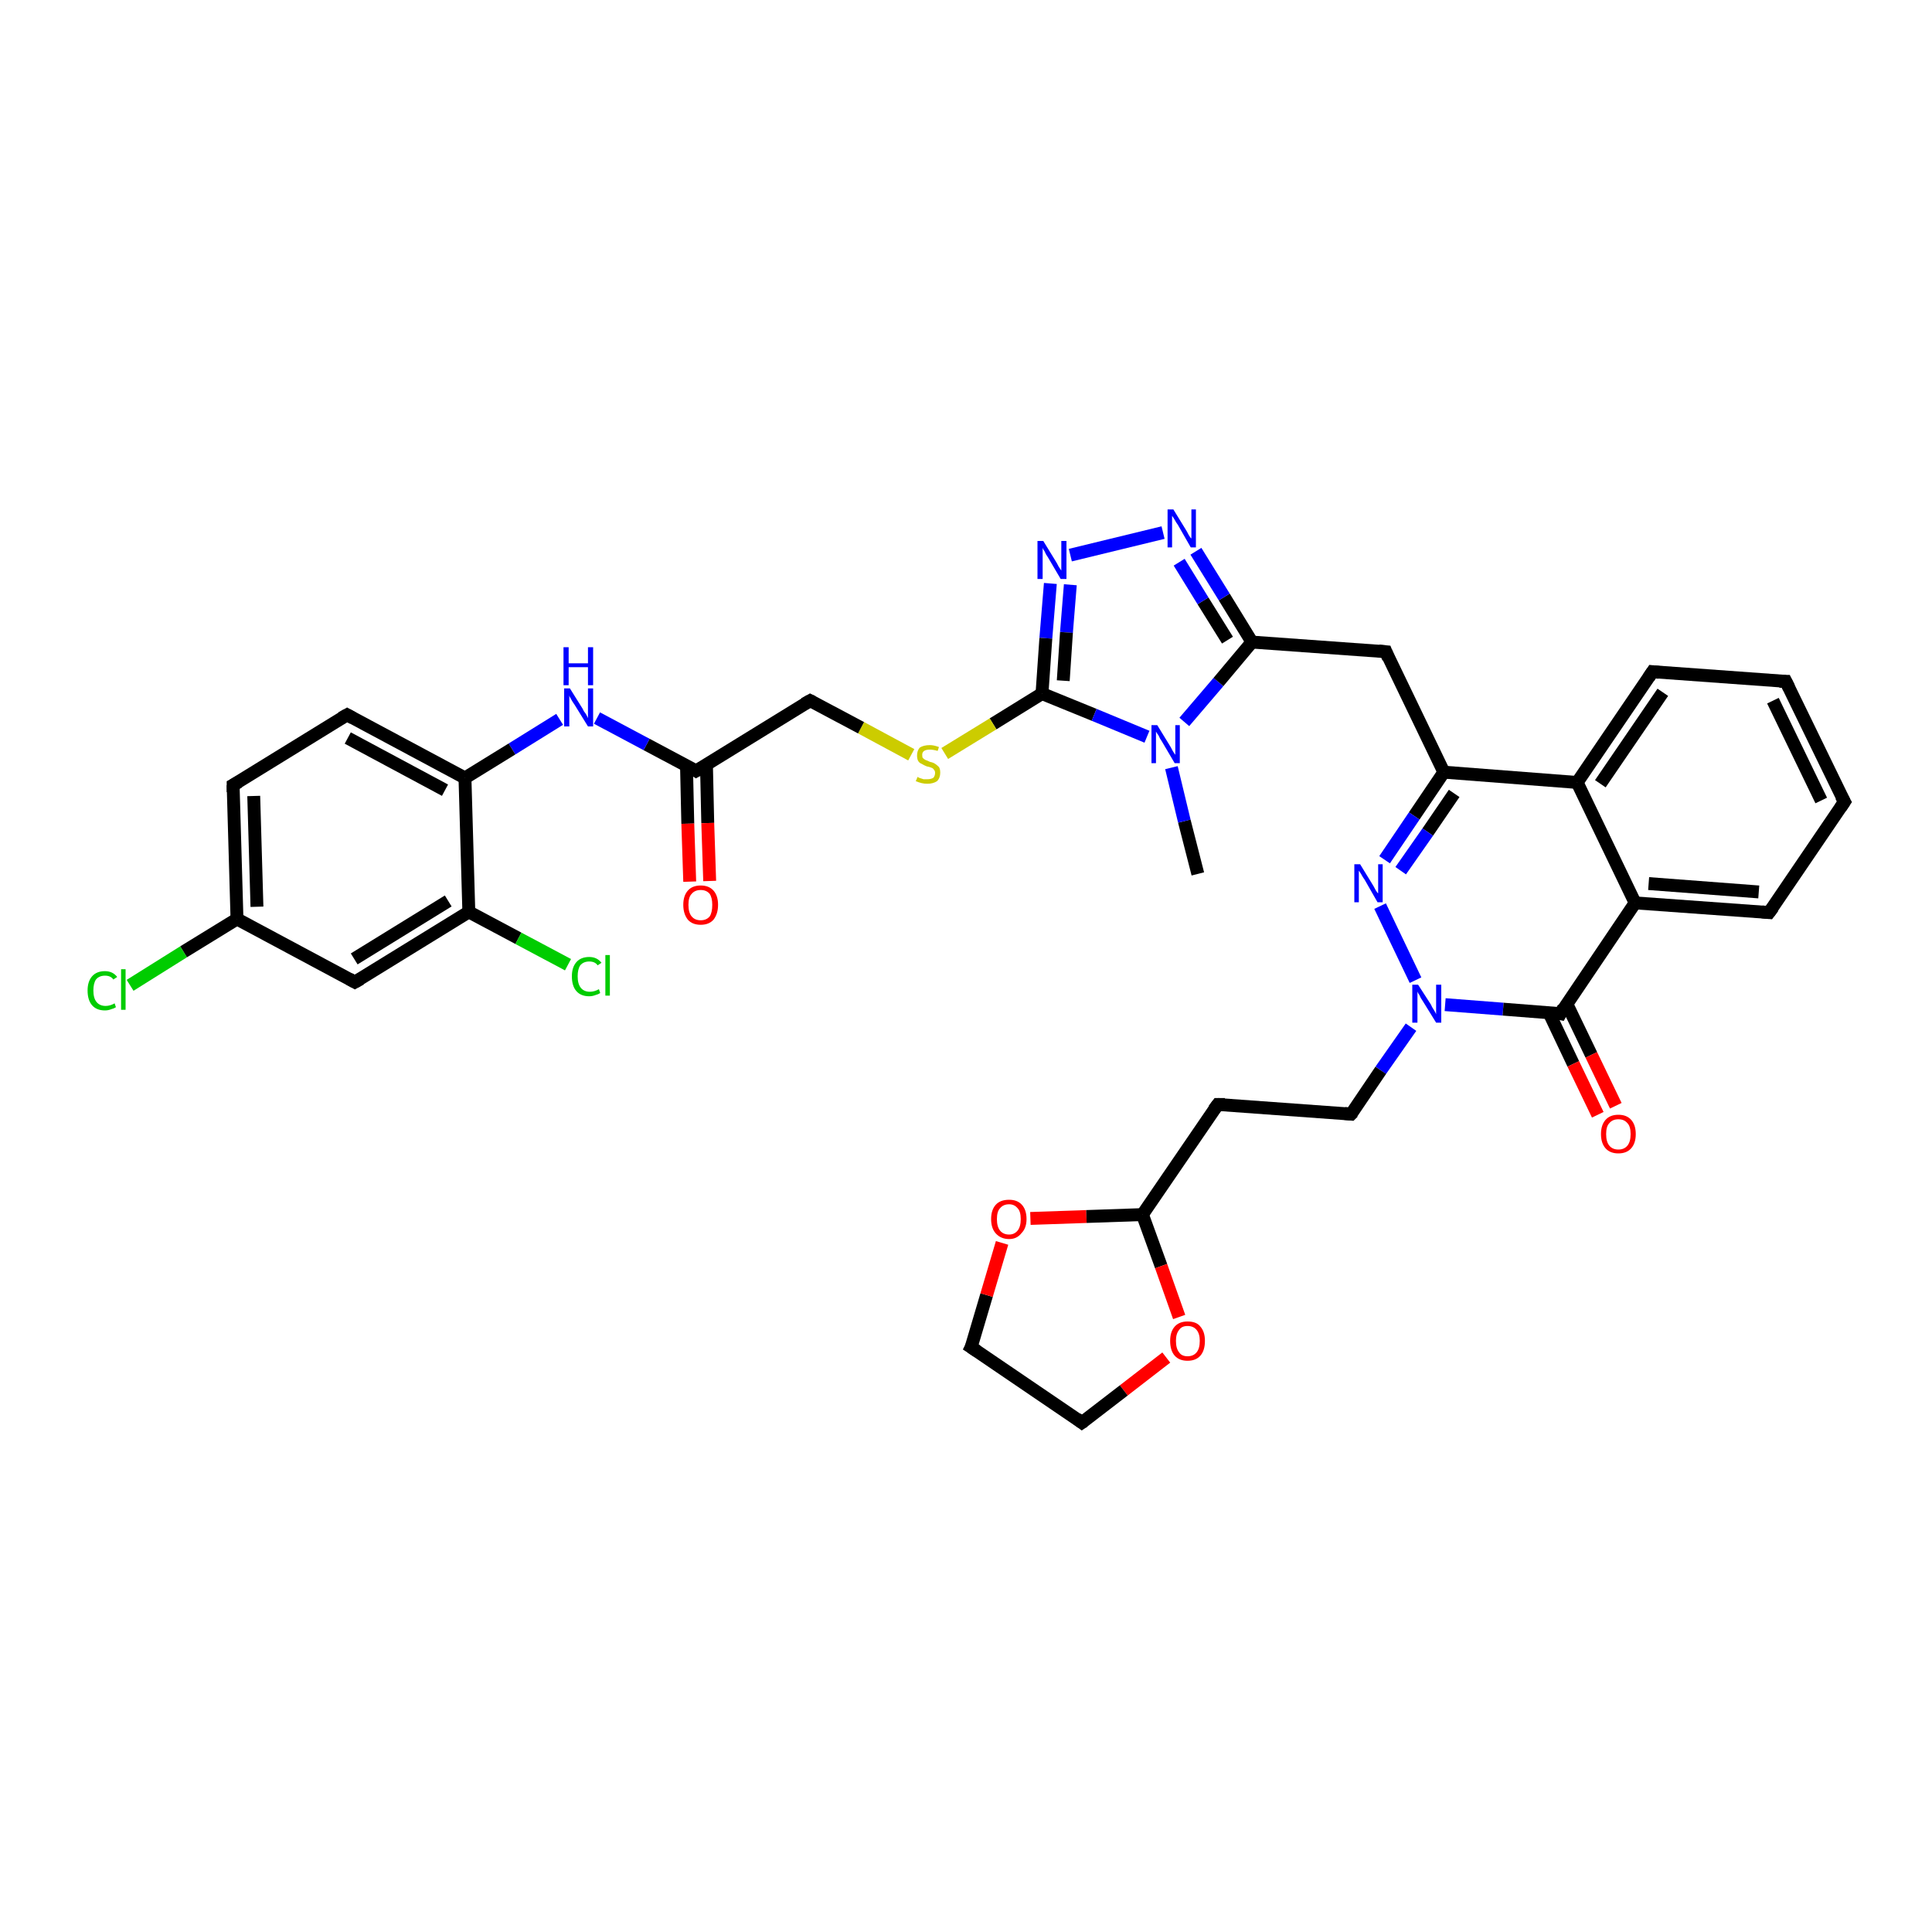 <?xml version='1.0' encoding='iso-8859-1'?>
<svg version='1.1' baseProfile='full'
              xmlns='http://www.w3.org/2000/svg'
                      xmlns:rdkit='http://www.rdkit.org/xml'
                      xmlns:xlink='http://www.w3.org/1999/xlink'
                  xml:space='preserve'
width='300px' height='300px' viewBox='0 0 300 300'>
<!-- END OF HEADER -->
<rect style='opacity:1.0;fill:#FFFFFF;stroke:none' width='300.0' height='300.0' x='0.0' y='0.0'> </rect>
<path class='bond-0 atom-0 atom-1' d='M 186.0,135.7 L 183.9,127.5' style='fill:none;fill-rule:evenodd;stroke:#000000;stroke-width:2.0px;stroke-linecap:butt;stroke-linejoin:miter;stroke-opacity:1' />
<path class='bond-0 atom-0 atom-1' d='M 183.9,127.5 L 181.9,119.2' style='fill:none;fill-rule:evenodd;stroke:#0000FF;stroke-width:2.0px;stroke-linecap:butt;stroke-linejoin:miter;stroke-opacity:1' />
<path class='bond-1 atom-1 atom-2' d='M 183.9,112.1 L 189.2,105.9' style='fill:none;fill-rule:evenodd;stroke:#0000FF;stroke-width:2.0px;stroke-linecap:butt;stroke-linejoin:miter;stroke-opacity:1' />
<path class='bond-1 atom-1 atom-2' d='M 189.2,105.9 L 194.4,99.7' style='fill:none;fill-rule:evenodd;stroke:#000000;stroke-width:2.0px;stroke-linecap:butt;stroke-linejoin:miter;stroke-opacity:1' />
<path class='bond-2 atom-2 atom-3' d='M 194.4,99.7 L 215.2,101.2' style='fill:none;fill-rule:evenodd;stroke:#000000;stroke-width:2.0px;stroke-linecap:butt;stroke-linejoin:miter;stroke-opacity:1' />
<path class='bond-3 atom-3 atom-4' d='M 215.2,101.2 L 224.2,119.9' style='fill:none;fill-rule:evenodd;stroke:#000000;stroke-width:2.0px;stroke-linecap:butt;stroke-linejoin:miter;stroke-opacity:1' />
<path class='bond-4 atom-4 atom-5' d='M 224.2,119.9 L 219.6,126.7' style='fill:none;fill-rule:evenodd;stroke:#000000;stroke-width:2.0px;stroke-linecap:butt;stroke-linejoin:miter;stroke-opacity:1' />
<path class='bond-4 atom-4 atom-5' d='M 219.6,126.7 L 215.0,133.5' style='fill:none;fill-rule:evenodd;stroke:#0000FF;stroke-width:2.0px;stroke-linecap:butt;stroke-linejoin:miter;stroke-opacity:1' />
<path class='bond-4 atom-4 atom-5' d='M 225.8,123.2 L 221.7,129.2' style='fill:none;fill-rule:evenodd;stroke:#000000;stroke-width:2.0px;stroke-linecap:butt;stroke-linejoin:miter;stroke-opacity:1' />
<path class='bond-4 atom-4 atom-5' d='M 221.7,129.2 L 217.5,135.2' style='fill:none;fill-rule:evenodd;stroke:#0000FF;stroke-width:2.0px;stroke-linecap:butt;stroke-linejoin:miter;stroke-opacity:1' />
<path class='bond-5 atom-5 atom-6' d='M 214.3,140.7 L 219.8,152.2' style='fill:none;fill-rule:evenodd;stroke:#0000FF;stroke-width:2.0px;stroke-linecap:butt;stroke-linejoin:miter;stroke-opacity:1' />
<path class='bond-6 atom-6 atom-7' d='M 219.1,159.5 L 214.4,166.2' style='fill:none;fill-rule:evenodd;stroke:#0000FF;stroke-width:2.0px;stroke-linecap:butt;stroke-linejoin:miter;stroke-opacity:1' />
<path class='bond-6 atom-6 atom-7' d='M 214.4,166.2 L 209.8,173.0' style='fill:none;fill-rule:evenodd;stroke:#000000;stroke-width:2.0px;stroke-linecap:butt;stroke-linejoin:miter;stroke-opacity:1' />
<path class='bond-7 atom-7 atom-8' d='M 209.8,173.0 L 189.1,171.5' style='fill:none;fill-rule:evenodd;stroke:#000000;stroke-width:2.0px;stroke-linecap:butt;stroke-linejoin:miter;stroke-opacity:1' />
<path class='bond-8 atom-8 atom-9' d='M 189.1,171.5 L 177.4,188.6' style='fill:none;fill-rule:evenodd;stroke:#000000;stroke-width:2.0px;stroke-linecap:butt;stroke-linejoin:miter;stroke-opacity:1' />
<path class='bond-9 atom-9 atom-10' d='M 177.4,188.6 L 180.3,196.6' style='fill:none;fill-rule:evenodd;stroke:#000000;stroke-width:2.0px;stroke-linecap:butt;stroke-linejoin:miter;stroke-opacity:1' />
<path class='bond-9 atom-9 atom-10' d='M 180.3,196.6 L 183.1,204.5' style='fill:none;fill-rule:evenodd;stroke:#FF0000;stroke-width:2.0px;stroke-linecap:butt;stroke-linejoin:miter;stroke-opacity:1' />
<path class='bond-10 atom-10 atom-11' d='M 181.1,210.8 L 174.5,215.9' style='fill:none;fill-rule:evenodd;stroke:#FF0000;stroke-width:2.0px;stroke-linecap:butt;stroke-linejoin:miter;stroke-opacity:1' />
<path class='bond-10 atom-10 atom-11' d='M 174.5,215.9 L 168.0,220.9' style='fill:none;fill-rule:evenodd;stroke:#000000;stroke-width:2.0px;stroke-linecap:butt;stroke-linejoin:miter;stroke-opacity:1' />
<path class='bond-11 atom-11 atom-12' d='M 168.0,220.9 L 150.8,209.2' style='fill:none;fill-rule:evenodd;stroke:#000000;stroke-width:2.0px;stroke-linecap:butt;stroke-linejoin:miter;stroke-opacity:1' />
<path class='bond-12 atom-12 atom-13' d='M 150.8,209.2 L 153.2,201.1' style='fill:none;fill-rule:evenodd;stroke:#000000;stroke-width:2.0px;stroke-linecap:butt;stroke-linejoin:miter;stroke-opacity:1' />
<path class='bond-12 atom-12 atom-13' d='M 153.2,201.1 L 155.6,193.0' style='fill:none;fill-rule:evenodd;stroke:#FF0000;stroke-width:2.0px;stroke-linecap:butt;stroke-linejoin:miter;stroke-opacity:1' />
<path class='bond-13 atom-6 atom-14' d='M 224.4,156.0 L 233.4,156.7' style='fill:none;fill-rule:evenodd;stroke:#0000FF;stroke-width:2.0px;stroke-linecap:butt;stroke-linejoin:miter;stroke-opacity:1' />
<path class='bond-13 atom-6 atom-14' d='M 233.4,156.7 L 242.3,157.4' style='fill:none;fill-rule:evenodd;stroke:#000000;stroke-width:2.0px;stroke-linecap:butt;stroke-linejoin:miter;stroke-opacity:1' />
<path class='bond-14 atom-14 atom-15' d='M 240.5,157.2 L 244.3,165.2' style='fill:none;fill-rule:evenodd;stroke:#000000;stroke-width:2.0px;stroke-linecap:butt;stroke-linejoin:miter;stroke-opacity:1' />
<path class='bond-14 atom-14 atom-15' d='M 244.3,165.2 L 248.1,173.1' style='fill:none;fill-rule:evenodd;stroke:#FF0000;stroke-width:2.0px;stroke-linecap:butt;stroke-linejoin:miter;stroke-opacity:1' />
<path class='bond-14 atom-14 atom-15' d='M 243.3,155.9 L 247.1,163.8' style='fill:none;fill-rule:evenodd;stroke:#000000;stroke-width:2.0px;stroke-linecap:butt;stroke-linejoin:miter;stroke-opacity:1' />
<path class='bond-14 atom-14 atom-15' d='M 247.1,163.8 L 250.9,171.7' style='fill:none;fill-rule:evenodd;stroke:#FF0000;stroke-width:2.0px;stroke-linecap:butt;stroke-linejoin:miter;stroke-opacity:1' />
<path class='bond-15 atom-14 atom-16' d='M 242.3,157.4 L 253.9,140.2' style='fill:none;fill-rule:evenodd;stroke:#000000;stroke-width:2.0px;stroke-linecap:butt;stroke-linejoin:miter;stroke-opacity:1' />
<path class='bond-16 atom-16 atom-17' d='M 253.9,140.2 L 274.7,141.7' style='fill:none;fill-rule:evenodd;stroke:#000000;stroke-width:2.0px;stroke-linecap:butt;stroke-linejoin:miter;stroke-opacity:1' />
<path class='bond-16 atom-16 atom-17' d='M 256.0,137.2 L 273.1,138.5' style='fill:none;fill-rule:evenodd;stroke:#000000;stroke-width:2.0px;stroke-linecap:butt;stroke-linejoin:miter;stroke-opacity:1' />
<path class='bond-17 atom-17 atom-18' d='M 274.7,141.7 L 286.4,124.5' style='fill:none;fill-rule:evenodd;stroke:#000000;stroke-width:2.0px;stroke-linecap:butt;stroke-linejoin:miter;stroke-opacity:1' />
<path class='bond-18 atom-18 atom-19' d='M 286.4,124.5 L 277.3,105.8' style='fill:none;fill-rule:evenodd;stroke:#000000;stroke-width:2.0px;stroke-linecap:butt;stroke-linejoin:miter;stroke-opacity:1' />
<path class='bond-18 atom-18 atom-19' d='M 282.8,124.3 L 275.3,108.8' style='fill:none;fill-rule:evenodd;stroke:#000000;stroke-width:2.0px;stroke-linecap:butt;stroke-linejoin:miter;stroke-opacity:1' />
<path class='bond-19 atom-19 atom-20' d='M 277.3,105.8 L 256.6,104.3' style='fill:none;fill-rule:evenodd;stroke:#000000;stroke-width:2.0px;stroke-linecap:butt;stroke-linejoin:miter;stroke-opacity:1' />
<path class='bond-20 atom-20 atom-21' d='M 256.6,104.3 L 244.9,121.5' style='fill:none;fill-rule:evenodd;stroke:#000000;stroke-width:2.0px;stroke-linecap:butt;stroke-linejoin:miter;stroke-opacity:1' />
<path class='bond-20 atom-20 atom-21' d='M 258.2,107.5 L 248.5,121.7' style='fill:none;fill-rule:evenodd;stroke:#000000;stroke-width:2.0px;stroke-linecap:butt;stroke-linejoin:miter;stroke-opacity:1' />
<path class='bond-21 atom-2 atom-22' d='M 194.4,99.7 L 190.1,92.7' style='fill:none;fill-rule:evenodd;stroke:#000000;stroke-width:2.0px;stroke-linecap:butt;stroke-linejoin:miter;stroke-opacity:1' />
<path class='bond-21 atom-2 atom-22' d='M 190.1,92.7 L 185.7,85.6' style='fill:none;fill-rule:evenodd;stroke:#0000FF;stroke-width:2.0px;stroke-linecap:butt;stroke-linejoin:miter;stroke-opacity:1' />
<path class='bond-21 atom-2 atom-22' d='M 190.6,99.4 L 186.8,93.3' style='fill:none;fill-rule:evenodd;stroke:#000000;stroke-width:2.0px;stroke-linecap:butt;stroke-linejoin:miter;stroke-opacity:1' />
<path class='bond-21 atom-2 atom-22' d='M 186.8,93.3 L 183.1,87.3' style='fill:none;fill-rule:evenodd;stroke:#0000FF;stroke-width:2.0px;stroke-linecap:butt;stroke-linejoin:miter;stroke-opacity:1' />
<path class='bond-22 atom-22 atom-23' d='M 180.6,82.7 L 166.2,86.2' style='fill:none;fill-rule:evenodd;stroke:#0000FF;stroke-width:2.0px;stroke-linecap:butt;stroke-linejoin:miter;stroke-opacity:1' />
<path class='bond-23 atom-23 atom-24' d='M 163.1,90.6 L 162.4,99.1' style='fill:none;fill-rule:evenodd;stroke:#0000FF;stroke-width:2.0px;stroke-linecap:butt;stroke-linejoin:miter;stroke-opacity:1' />
<path class='bond-23 atom-23 atom-24' d='M 162.4,99.1 L 161.8,107.7' style='fill:none;fill-rule:evenodd;stroke:#000000;stroke-width:2.0px;stroke-linecap:butt;stroke-linejoin:miter;stroke-opacity:1' />
<path class='bond-23 atom-23 atom-24' d='M 166.2,90.8 L 165.6,98.2' style='fill:none;fill-rule:evenodd;stroke:#0000FF;stroke-width:2.0px;stroke-linecap:butt;stroke-linejoin:miter;stroke-opacity:1' />
<path class='bond-23 atom-23 atom-24' d='M 165.6,98.2 L 165.1,105.7' style='fill:none;fill-rule:evenodd;stroke:#000000;stroke-width:2.0px;stroke-linecap:butt;stroke-linejoin:miter;stroke-opacity:1' />
<path class='bond-24 atom-24 atom-25' d='M 161.8,107.7 L 154.2,112.4' style='fill:none;fill-rule:evenodd;stroke:#000000;stroke-width:2.0px;stroke-linecap:butt;stroke-linejoin:miter;stroke-opacity:1' />
<path class='bond-24 atom-24 atom-25' d='M 154.2,112.4 L 146.7,117.0' style='fill:none;fill-rule:evenodd;stroke:#CCCC00;stroke-width:2.0px;stroke-linecap:butt;stroke-linejoin:miter;stroke-opacity:1' />
<path class='bond-25 atom-25 atom-26' d='M 141.5,117.2 L 133.7,113.0' style='fill:none;fill-rule:evenodd;stroke:#CCCC00;stroke-width:2.0px;stroke-linecap:butt;stroke-linejoin:miter;stroke-opacity:1' />
<path class='bond-25 atom-25 atom-26' d='M 133.7,113.0 L 125.8,108.8' style='fill:none;fill-rule:evenodd;stroke:#000000;stroke-width:2.0px;stroke-linecap:butt;stroke-linejoin:miter;stroke-opacity:1' />
<path class='bond-26 atom-26 atom-27' d='M 125.8,108.8 L 108.1,119.7' style='fill:none;fill-rule:evenodd;stroke:#000000;stroke-width:2.0px;stroke-linecap:butt;stroke-linejoin:miter;stroke-opacity:1' />
<path class='bond-27 atom-27 atom-28' d='M 106.6,118.9 L 106.8,127.9' style='fill:none;fill-rule:evenodd;stroke:#000000;stroke-width:2.0px;stroke-linecap:butt;stroke-linejoin:miter;stroke-opacity:1' />
<path class='bond-27 atom-27 atom-28' d='M 106.8,127.9 L 107.1,136.9' style='fill:none;fill-rule:evenodd;stroke:#FF0000;stroke-width:2.0px;stroke-linecap:butt;stroke-linejoin:miter;stroke-opacity:1' />
<path class='bond-27 atom-27 atom-28' d='M 109.7,118.8 L 109.9,127.8' style='fill:none;fill-rule:evenodd;stroke:#000000;stroke-width:2.0px;stroke-linecap:butt;stroke-linejoin:miter;stroke-opacity:1' />
<path class='bond-27 atom-27 atom-28' d='M 109.9,127.8 L 110.2,136.8' style='fill:none;fill-rule:evenodd;stroke:#FF0000;stroke-width:2.0px;stroke-linecap:butt;stroke-linejoin:miter;stroke-opacity:1' />
<path class='bond-28 atom-27 atom-29' d='M 108.1,119.7 L 100.4,115.6' style='fill:none;fill-rule:evenodd;stroke:#000000;stroke-width:2.0px;stroke-linecap:butt;stroke-linejoin:miter;stroke-opacity:1' />
<path class='bond-28 atom-27 atom-29' d='M 100.4,115.6 L 92.7,111.5' style='fill:none;fill-rule:evenodd;stroke:#0000FF;stroke-width:2.0px;stroke-linecap:butt;stroke-linejoin:miter;stroke-opacity:1' />
<path class='bond-29 atom-29 atom-30' d='M 86.9,111.7 L 79.5,116.3' style='fill:none;fill-rule:evenodd;stroke:#0000FF;stroke-width:2.0px;stroke-linecap:butt;stroke-linejoin:miter;stroke-opacity:1' />
<path class='bond-29 atom-29 atom-30' d='M 79.5,116.3 L 72.2,120.8' style='fill:none;fill-rule:evenodd;stroke:#000000;stroke-width:2.0px;stroke-linecap:butt;stroke-linejoin:miter;stroke-opacity:1' />
<path class='bond-30 atom-30 atom-31' d='M 72.2,120.8 L 53.9,111.0' style='fill:none;fill-rule:evenodd;stroke:#000000;stroke-width:2.0px;stroke-linecap:butt;stroke-linejoin:miter;stroke-opacity:1' />
<path class='bond-30 atom-30 atom-31' d='M 69.1,122.7 L 54.0,114.6' style='fill:none;fill-rule:evenodd;stroke:#000000;stroke-width:2.0px;stroke-linecap:butt;stroke-linejoin:miter;stroke-opacity:1' />
<path class='bond-31 atom-31 atom-32' d='M 53.9,111.0 L 36.2,121.9' style='fill:none;fill-rule:evenodd;stroke:#000000;stroke-width:2.0px;stroke-linecap:butt;stroke-linejoin:miter;stroke-opacity:1' />
<path class='bond-32 atom-32 atom-33' d='M 36.2,121.9 L 36.8,142.7' style='fill:none;fill-rule:evenodd;stroke:#000000;stroke-width:2.0px;stroke-linecap:butt;stroke-linejoin:miter;stroke-opacity:1' />
<path class='bond-32 atom-32 atom-33' d='M 39.4,123.6 L 39.9,140.8' style='fill:none;fill-rule:evenodd;stroke:#000000;stroke-width:2.0px;stroke-linecap:butt;stroke-linejoin:miter;stroke-opacity:1' />
<path class='bond-33 atom-33 atom-34' d='M 36.8,142.7 L 28.5,147.8' style='fill:none;fill-rule:evenodd;stroke:#000000;stroke-width:2.0px;stroke-linecap:butt;stroke-linejoin:miter;stroke-opacity:1' />
<path class='bond-33 atom-33 atom-34' d='M 28.5,147.8 L 20.2,153.0' style='fill:none;fill-rule:evenodd;stroke:#00CC00;stroke-width:2.0px;stroke-linecap:butt;stroke-linejoin:miter;stroke-opacity:1' />
<path class='bond-34 atom-33 atom-35' d='M 36.8,142.7 L 55.1,152.5' style='fill:none;fill-rule:evenodd;stroke:#000000;stroke-width:2.0px;stroke-linecap:butt;stroke-linejoin:miter;stroke-opacity:1' />
<path class='bond-35 atom-35 atom-36' d='M 55.1,152.5 L 72.8,141.6' style='fill:none;fill-rule:evenodd;stroke:#000000;stroke-width:2.0px;stroke-linecap:butt;stroke-linejoin:miter;stroke-opacity:1' />
<path class='bond-35 atom-35 atom-36' d='M 55.0,148.9 L 69.6,139.9' style='fill:none;fill-rule:evenodd;stroke:#000000;stroke-width:2.0px;stroke-linecap:butt;stroke-linejoin:miter;stroke-opacity:1' />
<path class='bond-36 atom-36 atom-37' d='M 72.8,141.6 L 80.5,145.7' style='fill:none;fill-rule:evenodd;stroke:#000000;stroke-width:2.0px;stroke-linecap:butt;stroke-linejoin:miter;stroke-opacity:1' />
<path class='bond-36 atom-36 atom-37' d='M 80.5,145.7 L 88.2,149.8' style='fill:none;fill-rule:evenodd;stroke:#00CC00;stroke-width:2.0px;stroke-linecap:butt;stroke-linejoin:miter;stroke-opacity:1' />
<path class='bond-37 atom-24 atom-1' d='M 161.8,107.7 L 169.9,111.0' style='fill:none;fill-rule:evenodd;stroke:#000000;stroke-width:2.0px;stroke-linecap:butt;stroke-linejoin:miter;stroke-opacity:1' />
<path class='bond-37 atom-24 atom-1' d='M 169.9,111.0 L 178.1,114.4' style='fill:none;fill-rule:evenodd;stroke:#0000FF;stroke-width:2.0px;stroke-linecap:butt;stroke-linejoin:miter;stroke-opacity:1' />
<path class='bond-38 atom-36 atom-30' d='M 72.8,141.6 L 72.2,120.8' style='fill:none;fill-rule:evenodd;stroke:#000000;stroke-width:2.0px;stroke-linecap:butt;stroke-linejoin:miter;stroke-opacity:1' />
<path class='bond-39 atom-21 atom-4' d='M 244.9,121.5 L 224.2,119.9' style='fill:none;fill-rule:evenodd;stroke:#000000;stroke-width:2.0px;stroke-linecap:butt;stroke-linejoin:miter;stroke-opacity:1' />
<path class='bond-40 atom-13 atom-9' d='M 160.0,189.2 L 168.7,188.9' style='fill:none;fill-rule:evenodd;stroke:#FF0000;stroke-width:2.0px;stroke-linecap:butt;stroke-linejoin:miter;stroke-opacity:1' />
<path class='bond-40 atom-13 atom-9' d='M 168.7,188.9 L 177.4,188.6' style='fill:none;fill-rule:evenodd;stroke:#000000;stroke-width:2.0px;stroke-linecap:butt;stroke-linejoin:miter;stroke-opacity:1' />
<path class='bond-41 atom-21 atom-16' d='M 244.9,121.5 L 253.9,140.2' style='fill:none;fill-rule:evenodd;stroke:#000000;stroke-width:2.0px;stroke-linecap:butt;stroke-linejoin:miter;stroke-opacity:1' />
<path d='M 214.1,101.1 L 215.2,101.2 L 215.6,102.2' style='fill:none;stroke:#000000;stroke-width:2.0px;stroke-linecap:butt;stroke-linejoin:miter;stroke-opacity:1;' />
<path d='M 210.1,172.7 L 209.8,173.0 L 208.8,172.9' style='fill:none;stroke:#000000;stroke-width:2.0px;stroke-linecap:butt;stroke-linejoin:miter;stroke-opacity:1;' />
<path d='M 190.2,171.5 L 189.1,171.5 L 188.5,172.3' style='fill:none;stroke:#000000;stroke-width:2.0px;stroke-linecap:butt;stroke-linejoin:miter;stroke-opacity:1;' />
<path d='M 168.3,220.7 L 168.0,220.9 L 167.2,220.3' style='fill:none;stroke:#000000;stroke-width:2.0px;stroke-linecap:butt;stroke-linejoin:miter;stroke-opacity:1;' />
<path d='M 151.7,209.8 L 150.8,209.2 L 151.0,208.8' style='fill:none;stroke:#000000;stroke-width:2.0px;stroke-linecap:butt;stroke-linejoin:miter;stroke-opacity:1;' />
<path d='M 241.8,157.3 L 242.3,157.4 L 242.8,156.5' style='fill:none;stroke:#000000;stroke-width:2.0px;stroke-linecap:butt;stroke-linejoin:miter;stroke-opacity:1;' />
<path d='M 273.6,141.6 L 274.7,141.7 L 275.3,140.9' style='fill:none;stroke:#000000;stroke-width:2.0px;stroke-linecap:butt;stroke-linejoin:miter;stroke-opacity:1;' />
<path d='M 285.8,125.4 L 286.4,124.5 L 285.9,123.6' style='fill:none;stroke:#000000;stroke-width:2.0px;stroke-linecap:butt;stroke-linejoin:miter;stroke-opacity:1;' />
<path d='M 277.8,106.8 L 277.3,105.8 L 276.3,105.8' style='fill:none;stroke:#000000;stroke-width:2.0px;stroke-linecap:butt;stroke-linejoin:miter;stroke-opacity:1;' />
<path d='M 257.6,104.4 L 256.6,104.3 L 256.0,105.2' style='fill:none;stroke:#000000;stroke-width:2.0px;stroke-linecap:butt;stroke-linejoin:miter;stroke-opacity:1;' />
<path d='M 126.2,109.0 L 125.8,108.8 L 124.9,109.3' style='fill:none;stroke:#000000;stroke-width:2.0px;stroke-linecap:butt;stroke-linejoin:miter;stroke-opacity:1;' />
<path d='M 109.0,119.2 L 108.1,119.7 L 107.8,119.5' style='fill:none;stroke:#000000;stroke-width:2.0px;stroke-linecap:butt;stroke-linejoin:miter;stroke-opacity:1;' />
<path d='M 54.8,111.5 L 53.9,111.0 L 53.0,111.5' style='fill:none;stroke:#000000;stroke-width:2.0px;stroke-linecap:butt;stroke-linejoin:miter;stroke-opacity:1;' />
<path d='M 37.1,121.4 L 36.2,121.9 L 36.2,123.0' style='fill:none;stroke:#000000;stroke-width:2.0px;stroke-linecap:butt;stroke-linejoin:miter;stroke-opacity:1;' />
<path d='M 54.2,152.0 L 55.1,152.5 L 56.0,152.0' style='fill:none;stroke:#000000;stroke-width:2.0px;stroke-linecap:butt;stroke-linejoin:miter;stroke-opacity:1;' />
<path class='atom-1' d='M 179.7 112.6
L 181.6 115.7
Q 181.8 116.0, 182.1 116.6
Q 182.4 117.1, 182.5 117.2
L 182.5 112.6
L 183.2 112.6
L 183.2 118.5
L 182.4 118.5
L 180.4 115.1
Q 180.1 114.7, 179.9 114.2
Q 179.6 113.8, 179.5 113.6
L 179.5 118.5
L 178.8 118.5
L 178.8 112.6
L 179.7 112.6
' fill='#0000FF'/>
<path class='atom-5' d='M 211.2 134.2
L 213.1 137.3
Q 213.3 137.6, 213.6 138.2
Q 213.9 138.7, 214.0 138.7
L 214.0 134.2
L 214.7 134.2
L 214.7 140.1
L 213.9 140.1
L 211.9 136.6
Q 211.6 136.2, 211.4 135.8
Q 211.1 135.3, 211.0 135.2
L 211.0 140.1
L 210.3 140.1
L 210.3 134.2
L 211.2 134.2
' fill='#0000FF'/>
<path class='atom-6' d='M 220.2 152.9
L 222.2 156.0
Q 222.3 156.3, 222.7 156.9
Q 223.0 157.4, 223.0 157.5
L 223.0 152.9
L 223.8 152.9
L 223.8 158.8
L 223.0 158.8
L 220.9 155.4
Q 220.6 155.0, 220.4 154.5
Q 220.1 154.1, 220.1 153.9
L 220.1 158.8
L 219.3 158.8
L 219.3 152.9
L 220.2 152.9
' fill='#0000FF'/>
<path class='atom-10' d='M 181.7 208.2
Q 181.7 206.8, 182.4 206.0
Q 183.1 205.2, 184.4 205.2
Q 185.8 205.2, 186.4 206.0
Q 187.1 206.8, 187.1 208.2
Q 187.1 209.7, 186.4 210.5
Q 185.7 211.3, 184.4 211.3
Q 183.1 211.3, 182.4 210.5
Q 181.7 209.7, 181.7 208.2
M 184.4 210.6
Q 185.3 210.6, 185.8 210.0
Q 186.3 209.4, 186.3 208.2
Q 186.3 207.1, 185.8 206.5
Q 185.3 205.9, 184.4 205.9
Q 183.5 205.9, 183.1 206.5
Q 182.6 207.1, 182.6 208.2
Q 182.6 209.4, 183.1 210.0
Q 183.5 210.6, 184.4 210.6
' fill='#FF0000'/>
<path class='atom-13' d='M 153.9 189.3
Q 153.9 187.9, 154.6 187.1
Q 155.3 186.3, 156.7 186.3
Q 158.0 186.3, 158.7 187.1
Q 159.4 187.9, 159.4 189.3
Q 159.4 190.7, 158.6 191.5
Q 157.9 192.4, 156.7 192.4
Q 155.4 192.4, 154.6 191.5
Q 153.9 190.7, 153.9 189.3
M 156.7 191.7
Q 157.5 191.7, 158.0 191.1
Q 158.5 190.5, 158.5 189.3
Q 158.5 188.1, 158.0 187.6
Q 157.5 187.0, 156.7 187.0
Q 155.8 187.0, 155.3 187.6
Q 154.8 188.1, 154.8 189.3
Q 154.8 190.5, 155.3 191.1
Q 155.8 191.7, 156.7 191.7
' fill='#FF0000'/>
<path class='atom-15' d='M 248.6 176.1
Q 248.6 174.7, 249.3 173.9
Q 250.0 173.1, 251.3 173.1
Q 252.6 173.1, 253.3 173.9
Q 254.0 174.7, 254.0 176.1
Q 254.0 177.5, 253.3 178.3
Q 252.6 179.1, 251.3 179.1
Q 250.0 179.1, 249.3 178.3
Q 248.6 177.5, 248.6 176.1
M 251.3 178.5
Q 252.2 178.5, 252.7 177.9
Q 253.2 177.3, 253.2 176.1
Q 253.2 174.9, 252.7 174.4
Q 252.2 173.8, 251.3 173.8
Q 250.4 173.8, 249.9 174.4
Q 249.4 174.9, 249.4 176.1
Q 249.4 177.3, 249.9 177.9
Q 250.4 178.5, 251.3 178.5
' fill='#FF0000'/>
<path class='atom-22' d='M 182.2 79.1
L 184.1 82.2
Q 184.3 82.5, 184.6 83.1
Q 184.9 83.6, 185.0 83.6
L 185.0 79.1
L 185.7 79.1
L 185.7 85.0
L 184.9 85.0
L 182.9 81.5
Q 182.6 81.1, 182.4 80.7
Q 182.1 80.2, 182.0 80.1
L 182.0 85.0
L 181.3 85.0
L 181.3 79.1
L 182.2 79.1
' fill='#0000FF'/>
<path class='atom-23' d='M 162.0 84.0
L 163.9 87.1
Q 164.1 87.4, 164.4 88.0
Q 164.8 88.6, 164.8 88.6
L 164.8 84.0
L 165.6 84.0
L 165.6 89.9
L 164.7 89.9
L 162.7 86.5
Q 162.4 86.1, 162.2 85.6
Q 161.9 85.2, 161.9 85.0
L 161.9 89.9
L 161.1 89.9
L 161.1 84.0
L 162.0 84.0
' fill='#0000FF'/>
<path class='atom-25' d='M 142.5 120.6
Q 142.5 120.7, 142.8 120.8
Q 143.1 120.9, 143.4 121.0
Q 143.7 121.0, 144.0 121.0
Q 144.5 121.0, 144.9 120.8
Q 145.2 120.5, 145.2 120.0
Q 145.2 119.7, 145.0 119.5
Q 144.9 119.3, 144.6 119.2
Q 144.4 119.1, 143.9 119.0
Q 143.4 118.8, 143.1 118.6
Q 142.8 118.5, 142.6 118.2
Q 142.4 117.9, 142.4 117.3
Q 142.4 116.6, 142.8 116.1
Q 143.4 115.7, 144.4 115.7
Q 145.0 115.7, 145.8 116.0
L 145.6 116.6
Q 144.9 116.4, 144.4 116.4
Q 143.8 116.4, 143.5 116.6
Q 143.2 116.8, 143.2 117.2
Q 143.2 117.6, 143.3 117.7
Q 143.5 117.9, 143.7 118.0
Q 144.0 118.1, 144.4 118.3
Q 144.9 118.4, 145.2 118.6
Q 145.5 118.8, 145.8 119.1
Q 146.0 119.4, 146.0 120.0
Q 146.0 120.8, 145.5 121.3
Q 144.9 121.7, 144.0 121.7
Q 143.5 121.7, 143.1 121.6
Q 142.7 121.5, 142.2 121.3
L 142.5 120.6
' fill='#CCCC00'/>
<path class='atom-28' d='M 106.1 140.5
Q 106.1 139.1, 106.8 138.3
Q 107.5 137.5, 108.8 137.5
Q 110.1 137.5, 110.8 138.3
Q 111.5 139.1, 111.5 140.5
Q 111.5 141.9, 110.8 142.8
Q 110.1 143.6, 108.8 143.6
Q 107.5 143.6, 106.8 142.8
Q 106.1 141.9, 106.1 140.5
M 108.8 142.9
Q 109.7 142.9, 110.2 142.3
Q 110.6 141.7, 110.6 140.5
Q 110.6 139.4, 110.2 138.8
Q 109.7 138.2, 108.8 138.2
Q 107.9 138.2, 107.4 138.8
Q 106.9 139.3, 106.9 140.5
Q 106.9 141.7, 107.4 142.3
Q 107.9 142.9, 108.8 142.9
' fill='#FF0000'/>
<path class='atom-29' d='M 88.5 106.9
L 90.5 110.1
Q 90.6 110.4, 91.0 110.9
Q 91.3 111.5, 91.3 111.5
L 91.3 106.9
L 92.1 106.9
L 92.1 112.8
L 91.3 112.8
L 89.2 109.4
Q 88.9 109.0, 88.7 108.6
Q 88.4 108.1, 88.4 108.0
L 88.4 112.8
L 87.6 112.8
L 87.6 106.9
L 88.5 106.9
' fill='#0000FF'/>
<path class='atom-29' d='M 87.5 100.5
L 88.3 100.5
L 88.3 103.0
L 91.3 103.0
L 91.3 100.5
L 92.1 100.5
L 92.1 106.4
L 91.3 106.4
L 91.3 103.6
L 88.3 103.6
L 88.3 106.4
L 87.5 106.4
L 87.5 100.5
' fill='#0000FF'/>
<path class='atom-34' d='M 13.6 153.8
Q 13.6 152.4, 14.3 151.6
Q 15.0 150.8, 16.3 150.8
Q 17.5 150.8, 18.2 151.7
L 17.6 152.1
Q 17.2 151.5, 16.3 151.5
Q 15.4 151.5, 14.9 152.1
Q 14.5 152.7, 14.5 153.8
Q 14.5 155.0, 15.0 155.6
Q 15.5 156.2, 16.4 156.2
Q 17.1 156.2, 17.8 155.8
L 18.0 156.4
Q 17.7 156.6, 17.3 156.7
Q 16.8 156.9, 16.3 156.9
Q 15.0 156.9, 14.3 156.1
Q 13.6 155.3, 13.6 153.8
' fill='#00CC00'/>
<path class='atom-34' d='M 18.8 150.5
L 19.5 150.5
L 19.5 156.8
L 18.8 156.8
L 18.8 150.5
' fill='#00CC00'/>
<path class='atom-37' d='M 88.8 151.6
Q 88.8 150.2, 89.5 149.4
Q 90.2 148.6, 91.5 148.6
Q 92.7 148.6, 93.4 149.5
L 92.8 149.9
Q 92.4 149.3, 91.5 149.3
Q 90.6 149.3, 90.1 149.9
Q 89.7 150.5, 89.7 151.6
Q 89.7 152.8, 90.2 153.4
Q 90.7 154.0, 91.6 154.0
Q 92.3 154.0, 93.0 153.6
L 93.2 154.2
Q 92.9 154.4, 92.5 154.5
Q 92.0 154.7, 91.5 154.7
Q 90.2 154.7, 89.5 153.9
Q 88.8 153.1, 88.8 151.6
' fill='#00CC00'/>
<path class='atom-37' d='M 94.0 148.3
L 94.7 148.3
L 94.7 154.6
L 94.0 154.6
L 94.0 148.3
' fill='#00CC00'/>
</svg>
